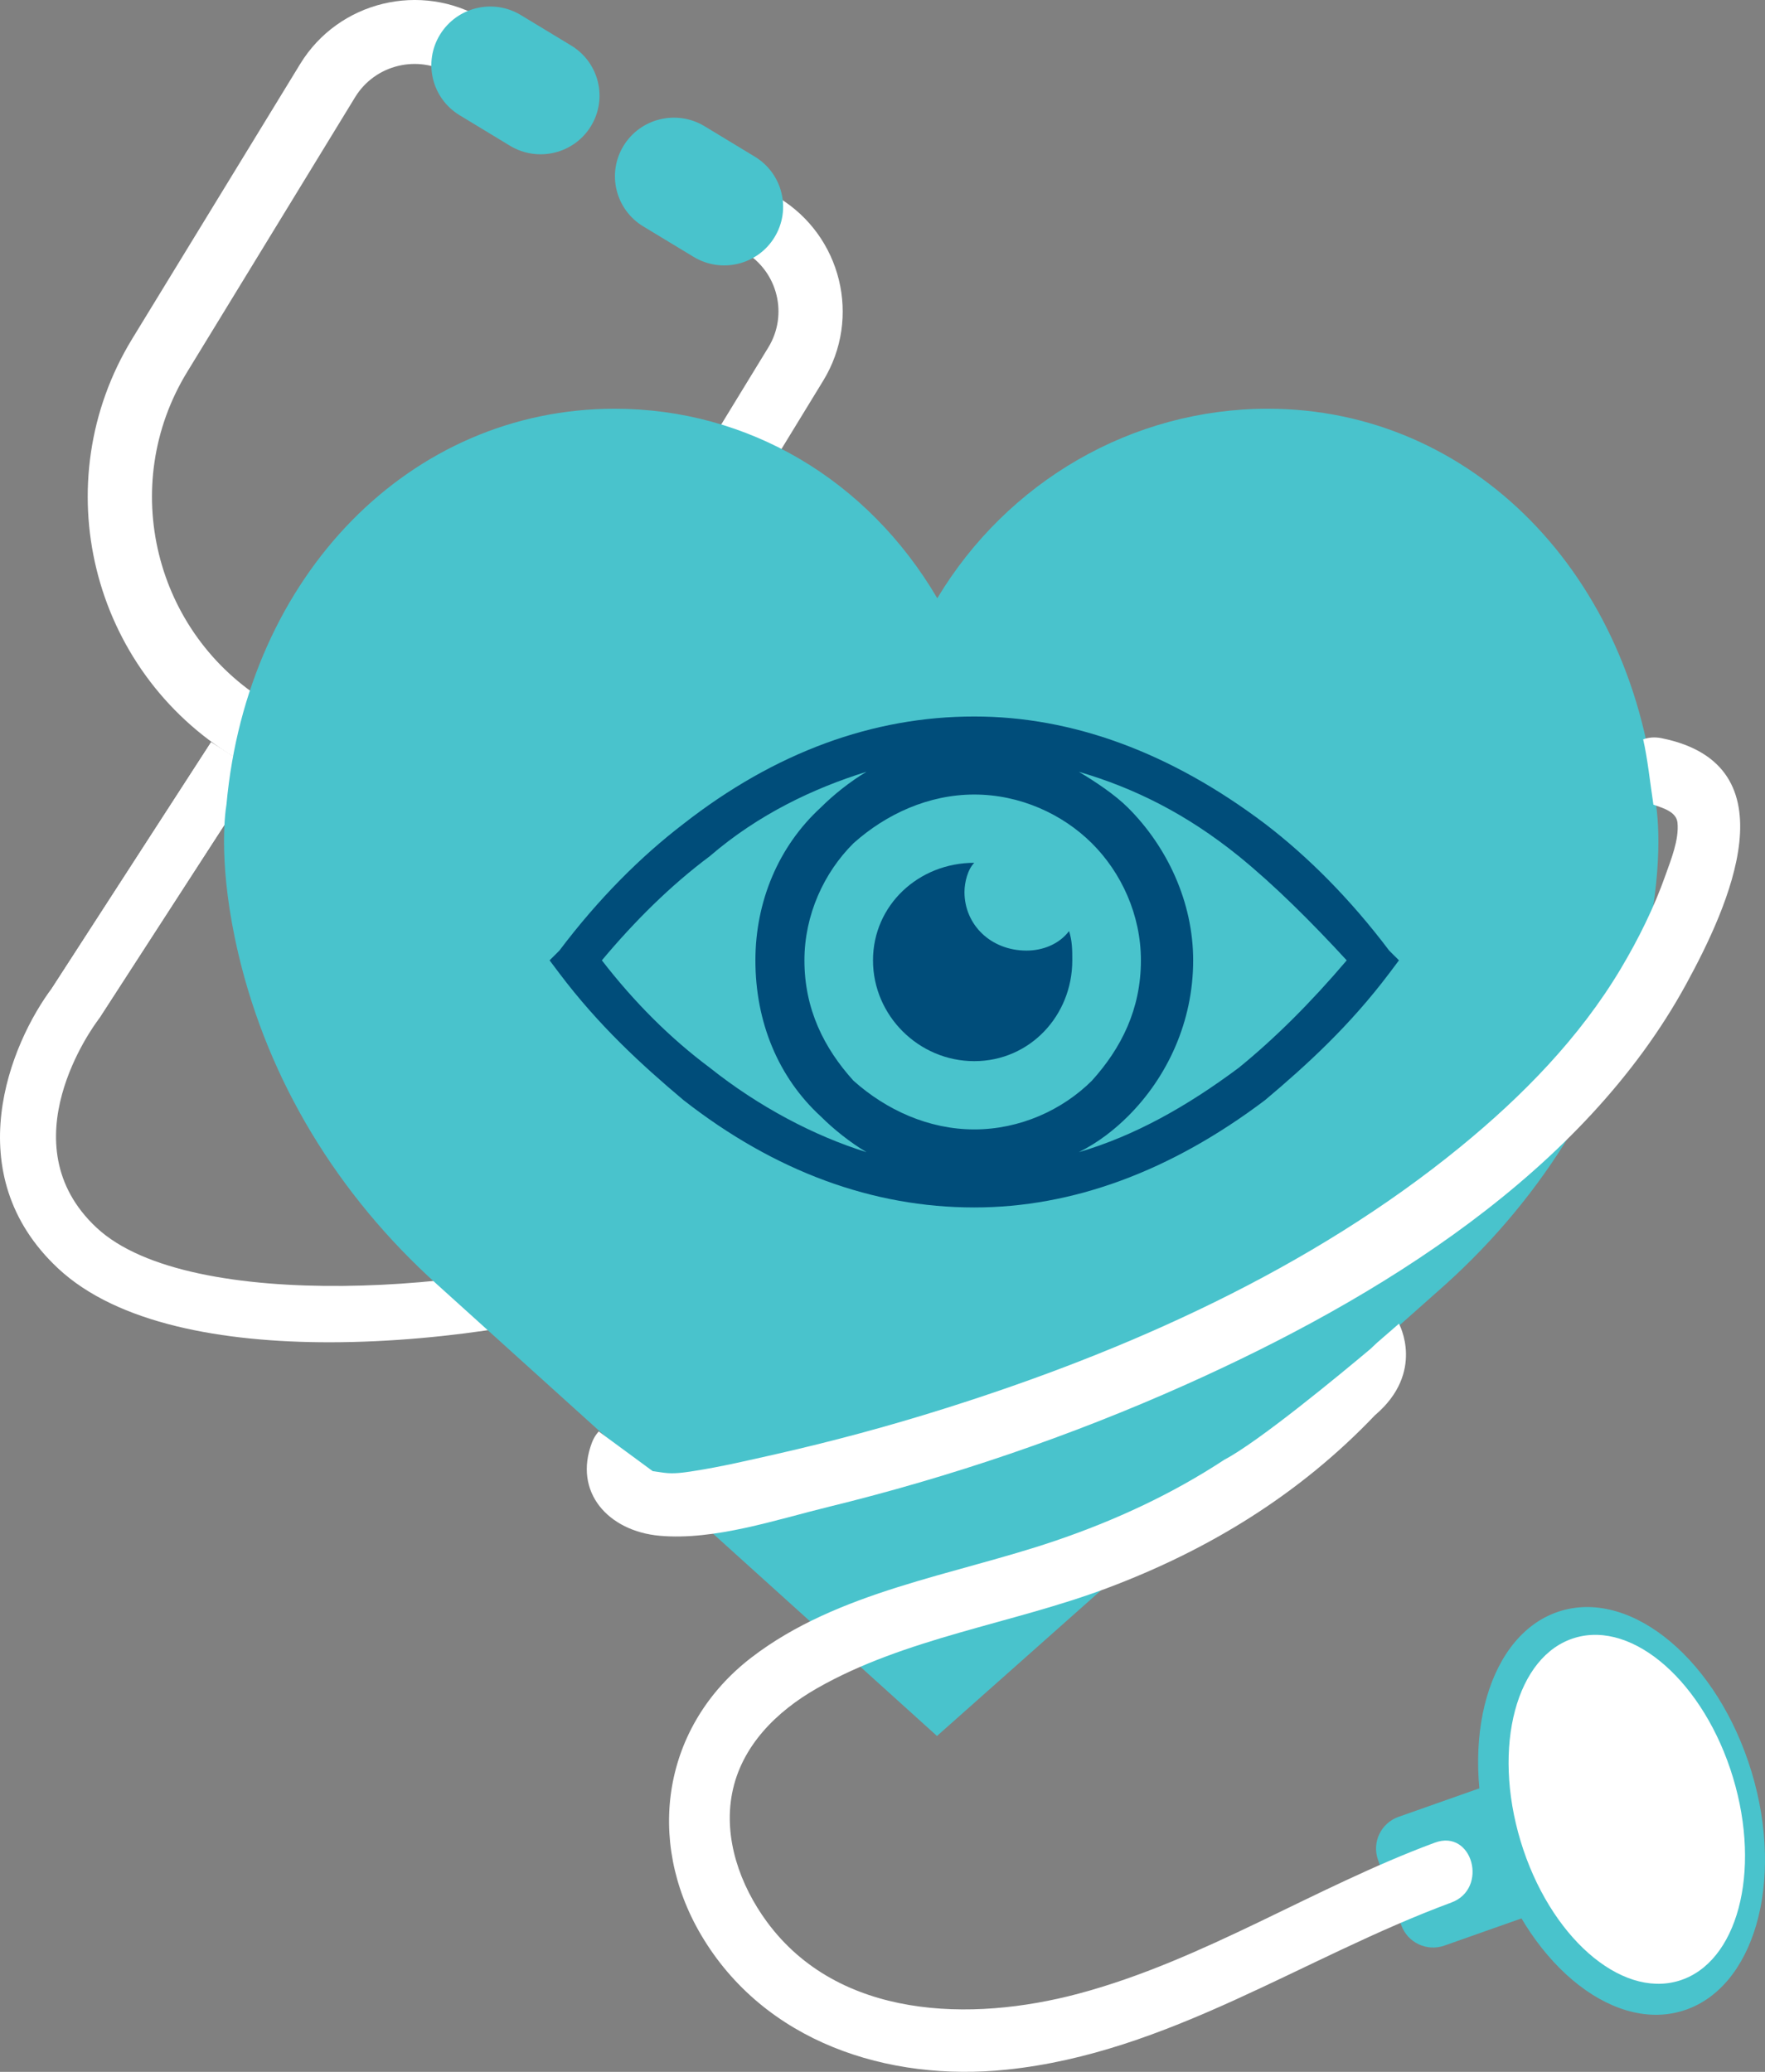 <?xml version="1.0" encoding="iso-8859-1"?>
<!-- Generator: Adobe Illustrator 16.0.0, SVG Export Plug-In . SVG Version: 6.00 Build 0)  -->
<!DOCTYPE svg PUBLIC "-//W3C//DTD SVG 1.1//EN" "http://www.w3.org/Graphics/SVG/1.1/DTD/svg11.dtd">
<svg version="1.1" id="Layer_1" xmlns="http://www.w3.org/2000/svg" xmlns:xlink="http://www.w3.org/1999/xlink" x="0px" y="0px"
	 width="115px" height="135px" viewBox="0 0 115 135" style="enable-background:new 0 0 115 135;" xml:space="preserve">
<rect x="0" y="0" width="115" height="135" fill="#808080" stroke="none"/>
<g>
	<g>
		<path style="fill:#FFFFFF;" d="M21.453,87.462c-6.939,0-13.794-1.205-17.655-4.802c-6.607-6.155-3.157-14.643-0.375-18.328
			l10.33-15.969l3.076,1.972L6.38,66.477C6.136,66.8,0.414,74.52,6.299,80.002c6.084,5.668,25.54,4.077,33.764,1.063
			c7.564-2.774,56.68-25.604,57.174-25.834l1.549,3.298c-2.027,0.943-49.751,23.125-57.458,25.952
			C37.563,85.861,29.452,87.462,21.453,87.462z"/>
	</g>
	<g>
		<g>
			<path style="fill:#FFFFFF;" d="M15.291,49.349c9.396,5.688,21.691,2.708,27.406-6.644l10.943-17.904
				c2.499-4.089,1.189-9.44-2.92-11.928l-0.964-0.583L47.58,15.85l0.965,0.583c2.137,1.293,2.817,4.075,1.518,6.201L39.12,40.54
				c-4.516,7.389-14.229,9.743-21.652,5.25c-7.424-4.496-9.79-14.162-5.274-21.551L23.137,6.334
				c1.299-2.127,4.094-2.804,6.231-1.511l1.346,0.815l2.177-3.561l-1.347-0.815c-4.109-2.488-9.485-1.185-11.985,2.905L8.616,22.073
				C2.9,31.424,5.895,43.661,15.291,49.349z"/>
		</g>
		<path style="fill:#49C3CC;" d="M40.627,9.502L40.627,9.502c-1.102,1.803-0.526,4.154,1.285,5.25l3.28,1.985
			c1.811,1.097,4.172,0.524,5.273-1.279l0,0c1.103-1.802,0.527-4.153-1.284-5.249l-3.279-1.987
			C44.091,7.128,41.729,7.7,40.627,9.502z"/>
		<path style="fill:#49C3CC;" d="M28.665,2.262L28.665,2.262c-1.102,1.802-0.526,4.153,1.285,5.249l3.279,1.986
			c1.812,1.096,4.173,0.524,5.274-1.278l0,0c1.102-1.803,0.527-4.153-1.284-5.25l-3.28-1.986
			C32.129-0.113,29.767,0.458,28.665,2.262z"/>
	</g>
	<path style="fill:#49C3CC;" d="M100.468,124.531l-6.354,2.242c-1.146,0.405-2.405-0.191-2.812-1.331l-1.518-4.259
		c-0.406-1.141,0.193-2.393,1.339-2.798l6.354-2.243L100.468,124.531z"/>
	<path style="fill:#49C3CC;" d="M114.126,115.459c2.177,7.2,0.148,14.174-4.53,15.576c-4.679,1.401-10.236-3.3-12.415-10.5
		c-2.177-7.2-0.148-14.173,4.529-15.574C106.39,103.559,111.947,108.259,114.126,115.459z"/>
	<path style="fill:#FFFFFF;" d="M112.915,115.822c1.868,6.173,0.283,12.104-3.54,13.248c-3.82,1.145-8.432-2.931-10.299-9.104
		c-1.867-6.172-0.282-12.104,3.54-13.248C106.438,105.574,111.048,109.65,112.915,115.822z"/>
	<g>
		<polygon style="fill:#FFFFFF;" points="6.462,66.361 3.386,64.39 13.753,48.363 16.829,50.335 		"/>
	</g>
	<path style="fill:#49C3CC;" d="M107.107,62.218c-1.941,8.175-6.416,15.61-12.945,21.495L61.05,113.115L28.491,83.704
		c-6.53-5.876-11.006-13.311-12.945-21.486c-1.343-5.668-0.902-9.137-0.79-9.801c1.361-14.943,11.987-25.784,25.293-25.784
		c8.715,0,16.5,4.646,21.02,12.349c4.563-7.598,12.68-12.349,21.537-12.349c13.303,0,23.932,10.84,25.291,25.784
		C108.002,53.082,108.449,56.559,107.107,62.218z"/>
	<path style="fill:#FFFFFF;" d="M108.254,48.099c-0.444-0.089-0.844-0.05-1.193,0.077c0.285,1.224,0.459,2.874,0.668,4.258
		c0.662,0.227,1.498,0.468,1.569,1.174c0.11,1.104-0.423,2.402-0.782,3.417c-0.744,2.11-1.763,4.166-2.912,6.094
		c-2.676,4.489-6.398,8.296-10.458,11.615C85.437,82.669,73.474,88.032,61.5,91.796c-3.609,1.136-7.27,2.124-10.964,2.96
		c-1.761,0.397-3.539,0.817-5.324,1.093c-0.641,0.1-1.297,0.202-1.946,0.115c-0.346-0.047-0.736-0.104-0.736-0.104l-3.519-2.588
		c-0.176,0.192-0.325,0.425-0.434,0.704c-1.256,3.276,1.09,5.798,4.4,6.093c3.572,0.32,7.584-1.046,11.016-1.885
		c7.967-1.949,15.754-4.603,23.223-7.942c12.589-5.629,25.965-13.854,32.662-26.144C112.59,59.124,116.903,49.833,108.254,48.099z"
		/>
	<path style="fill:#FFFFFF;" d="M93.488,120.066c-7.884,2.915-15.059,7.661-23.215,9.839c-7.001,1.868-15.642,1.668-20.31-4.688
		c-1.742-2.374-2.835-5.429-2.259-8.381c0.599-3.068,2.896-5.327,5.53-6.829c5.752-3.285,12.704-4.203,18.869-6.514
		c6.677-2.503,12.584-6.135,17.476-11.27c3.313-2.808,1.571-5.971,1.571-5.971l-1.424,1.235l-0.438,0.413
		c-1.969,1.653-7.286,6.051-9.515,7.215c-3.371,2.215-7.059,3.938-11.033,5.289c-6.579,2.235-14.144,3.268-19.776,7.596
		c-5.773,4.436-6.939,11.896-3.273,18.097c4.108,6.95,12.146,9.573,19.91,8.76c10.545-1.103,19.243-7.296,28.966-10.89
		C96.999,123.068,95.947,119.156,93.488,120.066z"/>
	<g>
		<path style="fill:#004D7A;" d="M36.447,61.94c2.555-3.39,5.321-6.145,8.089-8.262c5.96-4.661,12.346-6.992,18.944-6.992l0,0
			c6.386,0,12.772,2.331,18.945,6.992c2.768,2.118,5.533,4.872,8.089,8.262l0.637,0.635l-0.637,0.848
			c-2.556,3.39-5.321,5.932-8.089,8.261c-6.173,4.661-12.56,6.993-18.945,6.993l0,0c-6.599,0-12.984-2.332-18.944-6.993
			c-2.768-2.329-5.534-4.872-8.089-8.261l-0.638-0.848L36.447,61.94z M70.292,50.29c1.065,0.634,2.341,1.481,3.193,2.329l0,0
			c2.554,2.542,4.257,6.145,4.257,9.958c0,4.024-1.703,7.627-4.257,10.168l0,0c-0.853,0.848-1.916,1.695-3.193,2.33
			c3.619-1.059,7.024-2.965,10.431-5.508c2.342-1.907,4.683-4.237,7.024-6.991c-2.342-2.542-4.683-4.873-7.024-6.78
			C77.316,53.042,73.911,51.347,70.292,50.29z M56.456,75.074c-1.064-0.635-2.128-1.482-2.979-2.33l0,0
			c-2.768-2.541-4.258-6.144-4.258-10.168c0-3.813,1.49-7.415,4.258-9.958l0,0c0.852-0.848,1.915-1.694,2.979-2.329
			c-3.405,1.058-7.024,2.753-10.217,5.506c-2.555,1.907-4.896,4.237-7.024,6.78c2.129,2.753,4.47,5.084,7.024,6.991
			C49.432,72.109,53.051,74.016,56.456,75.074z M71.144,54.949L71.144,54.949c-1.915-1.906-4.683-3.178-7.663-3.178
			c-2.979,0-5.747,1.272-7.876,3.178l0,0c-1.916,1.907-3.192,4.661-3.192,7.627c0,3.178,1.276,5.719,3.192,7.839l0,0
			c2.129,1.905,4.896,3.177,7.876,3.177c2.98,0,5.748-1.271,7.663-3.177l0,0c1.916-2.12,3.193-4.661,3.193-7.839
			C74.337,59.61,73.06,56.855,71.144,54.949z"/>
		<path style="fill:#004D7A;" d="M69.654,60.669c0.212,0.636,0.212,1.271,0.212,1.907c0,3.602-2.768,6.568-6.386,6.568
			c-3.619,0-6.599-2.966-6.599-6.568c0-3.602,2.979-6.356,6.599-6.356c-0.426,0.426-0.639,1.271-0.639,1.906
			c0,2.119,1.703,3.814,4.046,3.814C67.951,61.94,69.016,61.516,69.654,60.669z"/>
	</g>
</g>
</svg>
